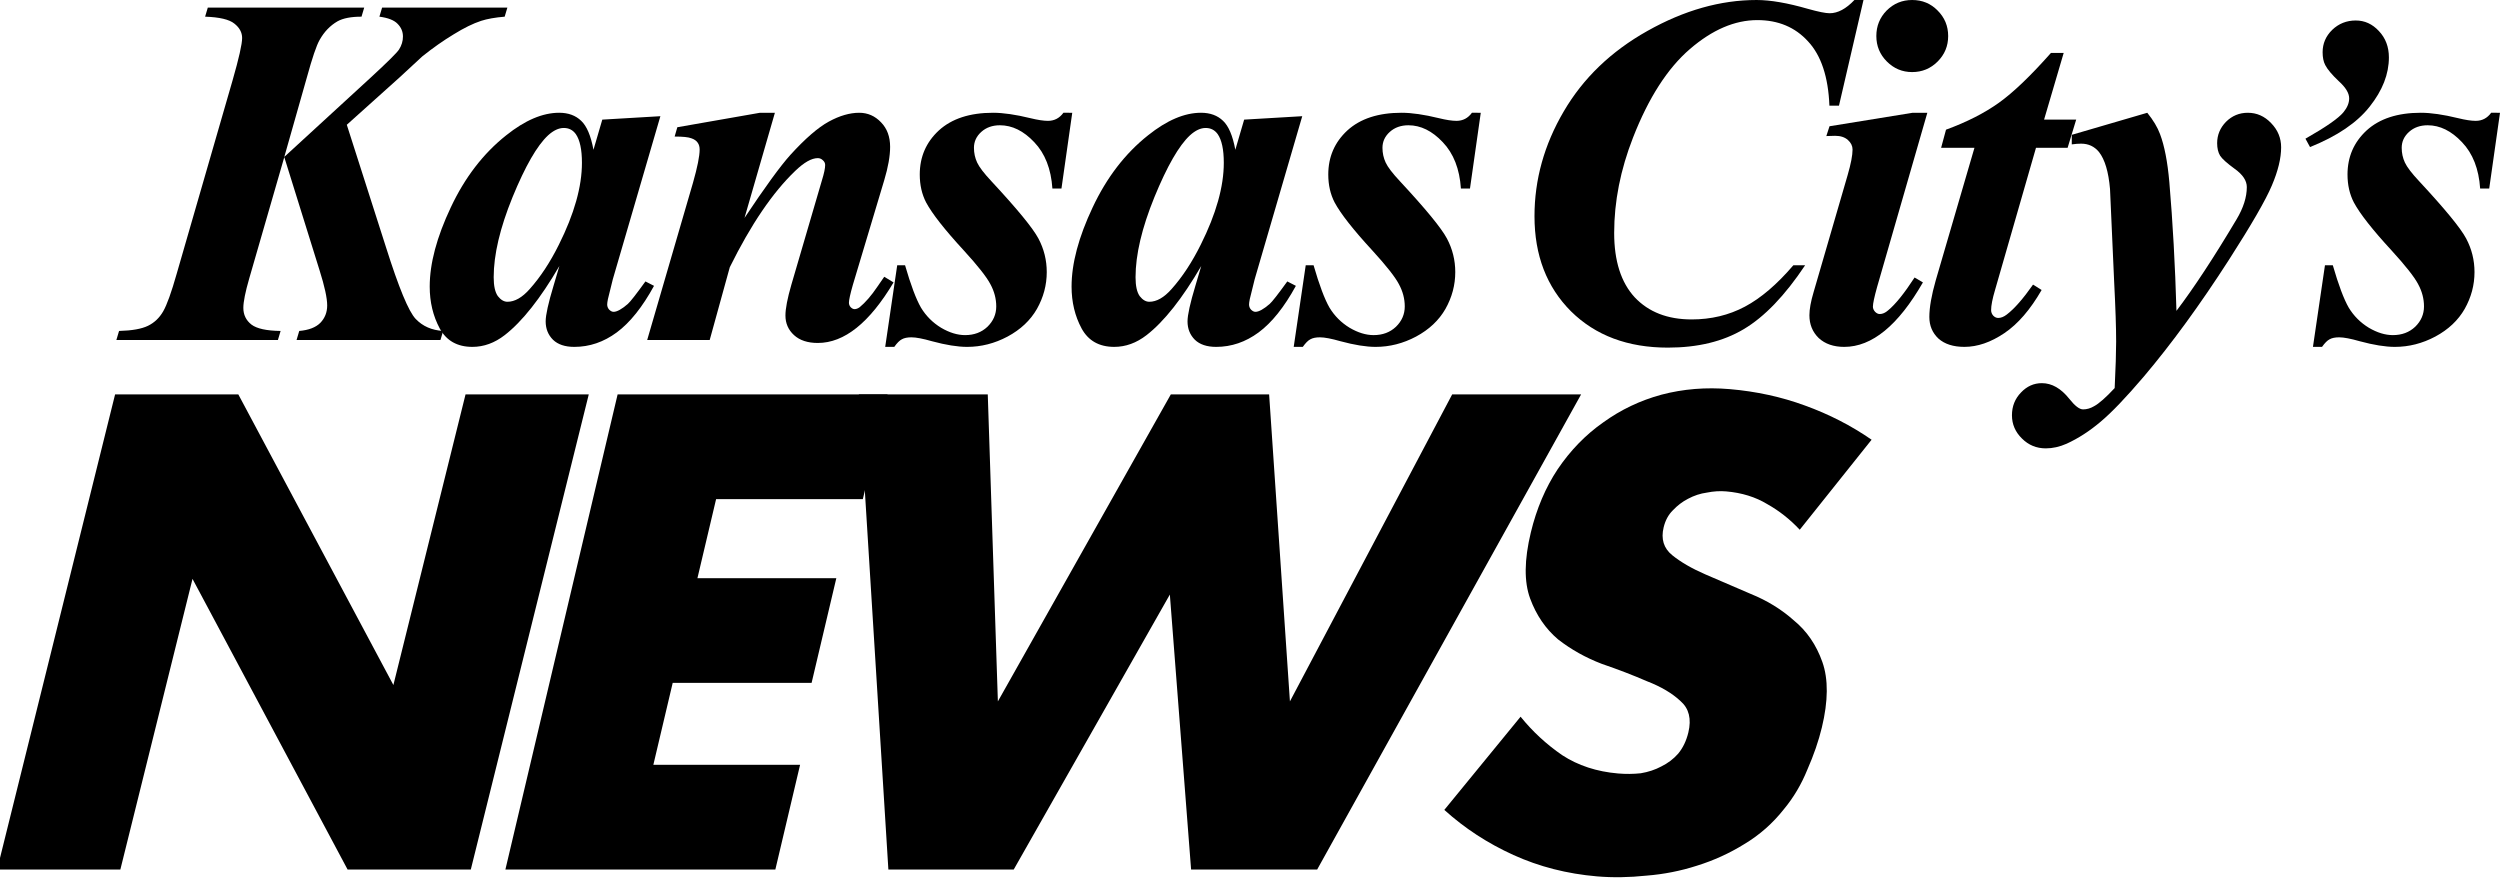 <?xml version="1.0" encoding="UTF-8" standalone="no"?>
<!-- Created with Inkscape (http://www.inkscape.org/) -->

<svg
   width="879.855"
   height="310.276"
   viewBox="0 0 879.855 310.276"
   version="1.1"
   id="svg87"
   inkscape:version="1.3.2 (091e20e, 2023-11-25, custom)"
   sodipodi:docname="KCTV_5_Kansas_City's_News_1990.svg"
   xmlns:inkscape="http://www.inkscape.org/namespaces/inkscape"
   xmlns:sodipodi="http://sodipodi.sourceforge.net/DTD/sodipodi-0.dtd"
   xmlns="http://www.w3.org/2000/svg"
   xmlns:svg="http://www.w3.org/2000/svg"
   xmlns:rdf="http://www.w3.org/1999/02/22-rdf-syntax-ns#"
   xmlns:cc="http://creativecommons.org/ns#"
   xmlns:dc="http://purl.org/dc/elements/1.1/">
  <defs
     id="defs81" />
  <sodipodi:namedview
     id="base"
     pagecolor="#ffffff"
     bordercolor="#666666"
     borderopacity="1.0"
     inkscape:pageopacity="0.0"
     inkscape:pageshadow="2"
     inkscape:zoom="1.4"
     inkscape:cx="251.07143"
     inkscape:cy="164.64286"
     inkscape:document-units="px"
     inkscape:current-layer="layer1"
     showgrid="false"
     inkscape:window-width="1920"
     inkscape:window-height="991"
     inkscape:window-x="-9"
     inkscape:window-y="-9"
     inkscape:window-maximized="1"
     units="px"
     fit-margin-top="0"
     fit-margin-left="0"
     fit-margin-right="0"
     fit-margin-bottom="0"
     inkscape:showpageshadow="2"
     inkscape:pagecheckerboard="0"
     inkscape:deskcolor="#d1d1d1" />
  <g
     inkscape:label="Layer 1"
     inkscape:groupmode="layer"
     id="layer1"
     transform="translate(393.348,-444.288)">
    <path
       inkscape:connector-curvature="0"
       id="path876"
       style="font-style:italic;font-variant:normal;font-weight:bold;font-stretch:normal;font-size:53.333px;line-height:1.25;font-family:'Times New Roman';-inkscape-font-specification:'Times New Roman,  Bold Italic';font-variant-ligatures:normal;font-variant-caps:normal;font-variant-numeric:normal;text-align:start;letter-spacing:0px;word-spacing:0px;writing-mode:lr-tb;text-anchor:start;fill:#000000;fill-opacity:1;stroke:none;stroke-width:3.313"
       d="m -238.335,563.956 h -50.645 l 0.949,-3.192 q 5.004,-0.431 7.42,-2.847 2.416,-2.502 2.416,-6.126 0,-3.883 -2.675,-12.338 l -12.424,-39.861 -12.338,42.708 q -2.071,7.161 -2.071,10.353 0,3.624 2.847,5.867 2.847,2.157 10.267,2.243 l -0.949,3.192 H -352.395 l 0.949,-3.192 q 6.816,-0.173 10.181,-1.812 3.365,-1.639 5.349,-5.09 1.984,-3.451 4.745,-13.201 l 19.671,-68.074 q 3.365,-11.734 3.365,-14.926 0,-2.933 -2.761,-5.09 -2.675,-2.157 -10.267,-2.416 l 0.949,-3.192 h 55.046 l -0.949,3.192 q -5.522,0 -8.455,1.639 -3.883,2.243 -6.298,6.557 -1.639,2.847 -4.486,13.201 l -7.938,27.954 30.456,-27.954 q 8.887,-8.196 9.922,-9.836 1.38,-2.157 1.38,-4.573 0,-2.588 -1.898,-4.486 -1.812,-1.898 -6.385,-2.502 l 0.949,-3.192 h 44.088 l -0.949,3.192 q -5.09,0.431 -8.283,1.467 -4.228,1.38 -9.663,4.745 -5.436,3.279 -11.044,7.765 l -8.024,7.42 -18.55,16.652 13.805,43.139 q 6.73,21.311 10.44,25.193 3.71,3.883 9.663,4.228 z" />
    <path
       inkscape:connector-curvature="0"
       id="path878"
       style="font-style:italic;font-variant:normal;font-weight:bold;font-stretch:normal;font-size:53.333px;line-height:1.25;font-family:'Times New Roman';-inkscape-font-specification:'Times New Roman,  Bold Italic';font-variant-ligatures:normal;font-variant-caps:normal;font-variant-numeric:normal;text-align:start;letter-spacing:0px;word-spacing:0px;writing-mode:lr-tb;text-anchor:start;fill:#000000;fill-opacity:1;stroke:none;stroke-width:3.313"
       d="m -160.93,485.184 -16.738,57.375 -1.726,6.989 q -0.259,1.294 -0.259,1.898 0,1.035 0.69,1.812 0.776,0.776 1.553,0.776 1.812,0 5.004,-2.761 1.294,-1.122 6.212,-7.938 l 3.02,1.553 q -6.126,11.216 -13.114,16.393 -6.902,5.09 -14.926,5.09 -4.918,0 -7.506,-2.502 -2.588,-2.588 -2.588,-6.471 0,-3.365 2.761,-12.51 l 2.071,-6.989 q -10.008,17.169 -19.24,24.331 -5.349,4.141 -11.389,4.141 -7.938,0 -11.475,-6.471 -3.537,-6.557 -3.537,-14.754 0,-12.165 7.42,-27.868 7.42,-15.789 19.499,-25.366 9.922,-7.938 18.636,-7.938 4.832,0 7.765,2.847 2.933,2.761 4.314,10.181 l 3.106,-10.612 z m -27.609,16.393 q 0,-6.989 -2.157,-10.095 -1.553,-2.157 -4.228,-2.157 -2.675,0 -5.522,2.588 -5.781,5.349 -12.51,21.742 -6.643,16.307 -6.643,28.213 0,4.573 1.467,6.643 1.553,1.984 3.365,1.984 3.883,0 7.851,-4.486 5.694,-6.385 10.267,-15.616 8.11,-16.22 8.11,-28.817 z" />
    <path
       inkscape:connector-curvature="0"
       id="path880"
       style="font-style:italic;font-variant:normal;font-weight:bold;font-stretch:normal;font-size:53.333px;line-height:1.25;font-family:'Times New Roman';-inkscape-font-specification:'Times New Roman,  Bold Italic';font-variant-ligatures:normal;font-variant-caps:normal;font-variant-numeric:normal;text-align:start;letter-spacing:0px;word-spacing:0px;writing-mode:lr-tb;text-anchor:start;fill:#000000;fill-opacity:1;stroke:none;stroke-width:3.313"
       d="m -120.628,483.976 -10.699,37.013 q 10.785,-16.22 16.134,-22.174 7.851,-8.628 13.546,-11.734 5.694,-3.106 10.699,-3.106 4.486,0 7.679,3.365 3.192,3.279 3.192,8.628 0,4.832 -2.071,11.734 l -11.044,36.841 q -1.38,4.832 -1.38,6.298 0,0.863 0.604,1.553 0.69,0.69 1.38,0.69 0.863,0 1.812,-0.69 3.02,-2.502 6.126,-7.075 0.777,-1.208 2.502,-3.624 l 3.279,1.984 q -12.683,21.311 -26.66,21.311 -5.349,0 -8.369,-2.761 -3.02,-2.761 -3.02,-6.902 0,-3.624 2.071,-10.785 l 10.785,-36.841 q 1.122,-3.624 1.122,-5.349 0,-0.949 -0.777,-1.639 -0.776,-0.776 -1.812,-0.776 -3.279,0 -7.938,4.486 -11.906,11.389 -23.036,33.907 l -7.075,25.625 h -22.001 l 16.134,-55.391 q 2.33,-8.196 2.33,-11.648 0,-1.467 -0.69,-2.416 -0.69,-1.035 -2.243,-1.553 -1.553,-0.604 -5.867,-0.604 l 0.949,-3.279 29.076,-5.09 z" />
    <path
       inkscape:connector-curvature="0"
       id="path882"
       style="font-style:italic;font-variant:normal;font-weight:bold;font-stretch:normal;font-size:53.333px;line-height:1.25;font-family:'Times New Roman';-inkscape-font-specification:'Times New Roman,  Bold Italic';font-variant-ligatures:normal;font-variant-caps:normal;font-variant-numeric:normal;text-align:start;letter-spacing:0px;word-spacing:0px;writing-mode:lr-tb;text-anchor:start;fill:#000000;fill-opacity:1;stroke:none;stroke-width:3.313"
       d="m -15.978,483.976 -3.796,26.66 h -3.192 q -0.69,-10.353 -6.385,-16.307 -5.608,-5.953 -12.079,-5.953 -3.969,0 -6.557,2.329 -2.588,2.33 -2.588,5.608 0,2.761 1.122,5.177 1.122,2.416 5.004,6.557 13.632,14.667 16.565,20.189 2.933,5.522 2.933,11.82 0,6.816 -3.451,12.942 -3.451,6.04 -10.353,9.749 -6.816,3.624 -14.236,3.624 -5.004,0 -12.338,-1.984 -4.832,-1.38 -7.247,-1.38 -2.157,0 -3.365,0.69 -1.208,0.604 -2.675,2.675 h -3.192 l 4.228,-28.731 h 2.761 q 3.02,10.44 5.608,14.926 2.675,4.4 7.075,7.075 4.4,2.588 8.455,2.588 4.745,0 7.851,-2.933 3.106,-3.02 3.106,-7.161 0,-4.055 -2.071,-7.851 -1.984,-3.796 -9.318,-11.82 -10.095,-10.957 -13.287,-16.911 -2.243,-4.314 -2.243,-9.836 0,-9.318 6.73,-15.53 6.816,-6.212 19.068,-6.212 5.349,0 13.114,1.898 3.883,0.949 6.212,0.949 3.365,0 5.436,-2.847 z" />
    <path
       inkscape:connector-curvature="0"
       id="path884"
       style="font-style:italic;font-variant:normal;font-weight:bold;font-stretch:normal;font-size:53.333px;line-height:1.25;font-family:'Times New Roman';-inkscape-font-specification:'Times New Roman,  Bold Italic';font-variant-ligatures:normal;font-variant-caps:normal;font-variant-numeric:normal;text-align:start;letter-spacing:0px;word-spacing:0px;writing-mode:lr-tb;text-anchor:start;fill:#000000;fill-opacity:1;stroke:none;stroke-width:3.313"
       d="m 64.968,485.184 -16.738,57.375 -1.726,6.989 q -0.259,1.294 -0.259,1.898 0,1.035 0.69,1.812 0.777,0.776 1.553,0.776 1.812,0 5.004,-2.761 1.294,-1.122 6.212,-7.938 l 3.02,1.553 q -6.126,11.216 -13.114,16.393 -6.902,5.09 -14.926,5.09 -4.918,0 -7.506,-2.502 -2.588,-2.588 -2.588,-6.471 0,-3.365 2.761,-12.51 l 2.071,-6.989 q -10.008,17.169 -19.24,24.331 -5.349,4.141 -11.389,4.141 -7.938,0 -11.475,-6.471 -3.537,-6.557 -3.537,-14.754 0,-12.165 7.42,-27.868 7.42,-15.789 19.499,-25.366 9.922,-7.938 18.636,-7.938 4.832,0 7.765,2.847 2.933,2.761 4.314,10.181 l 3.106,-10.612 z M 37.359,501.577 q 0,-6.989 -2.157,-10.095 -1.553,-2.157 -4.228,-2.157 -2.675,0 -5.522,2.588 -5.781,5.349 -12.51,21.742 -6.643,16.307 -6.643,28.213 0,4.573 1.467,6.643 1.553,1.984 3.365,1.984 3.883,0 7.851,-4.486 5.694,-6.385 10.267,-15.616 8.11,-16.22 8.11,-28.817 z" />
    <path
       inkscape:connector-curvature="0"
       id="path886"
       style="font-style:italic;font-variant:normal;font-weight:bold;font-stretch:normal;font-size:53.333px;line-height:1.25;font-family:'Times New Roman';-inkscape-font-specification:'Times New Roman,  Bold Italic';font-variant-ligatures:normal;font-variant-caps:normal;font-variant-numeric:normal;text-align:start;letter-spacing:0px;word-spacing:0px;writing-mode:lr-tb;text-anchor:start;fill:#000000;fill-opacity:1;stroke:none;stroke-width:3.313"
       d="m 127.796,483.976 -3.796,26.66 h -3.192 q -0.69,-10.353 -6.385,-16.307 -5.608,-5.953 -12.079,-5.953 -3.969,0 -6.557,2.329 -2.588,2.33 -2.588,5.608 0,2.761 1.122,5.177 1.122,2.416 5.004,6.557 13.632,14.667 16.565,20.189 2.933,5.522 2.933,11.82 0,6.816 -3.451,12.942 -3.451,6.04 -10.353,9.749 -6.816,3.624 -14.236,3.624 -5.004,0 -12.338,-1.984 -4.832,-1.38 -7.247,-1.38 -2.157,0 -3.365,0.69 -1.208,0.604 -2.675,2.675 h -3.192 l 4.228,-28.731 h 2.761 q 3.02,10.44 5.608,14.926 2.675,4.4 7.075,7.075 4.4,2.588 8.455,2.588 4.745,0 7.851,-2.933 3.106,-3.02 3.106,-7.161 0,-4.055 -2.071,-7.851 -1.984,-3.796 -9.318,-11.82 -10.095,-10.957 -13.287,-16.911 -2.243,-4.314 -2.243,-9.836 0,-9.318 6.73,-15.53 6.816,-6.212 19.068,-6.212 5.349,0 13.114,1.898 3.883,0.949 6.212,0.949 3.365,0 5.436,-2.847 z" />
    <path
       inkscape:connector-curvature="0"
       id="path888"
       style="font-style:italic;font-variant:normal;font-weight:bold;font-stretch:normal;font-size:53.333px;line-height:1.25;font-family:'Times New Roman';-inkscape-font-specification:'Times New Roman,  Bold Italic';font-variant-ligatures:normal;font-variant-caps:normal;font-variant-numeric:normal;text-align:start;letter-spacing:0px;word-spacing:0px;writing-mode:lr-tb;text-anchor:start;fill:#000000;fill-opacity:1;stroke:none;stroke-width:3.313"
       d="m 262.494,444.288 -8.628,37.186 h -3.365 q -0.604,-15.185 -7.506,-22.605 -6.816,-7.506 -17.86,-7.506 -11.906,0 -23.727,10.181 -11.82,10.181 -20.017,31.147 -6.643,16.997 -6.643,33.562 0,14.84 7.247,22.691 7.334,7.765 20.017,7.765 10.267,0 18.722,-4.486 8.455,-4.486 17.083,-14.581 h 4.141 q -10.698,16.048 -21.656,22.519 -10.871,6.471 -26.66,6.471 -21.138,0 -34.08,-12.769 -12.855,-12.855 -12.855,-33.476 0,-19.326 10.267,-36.841 10.267,-17.601 29.507,-28.386 19.326,-10.871 38.394,-10.871 7.247,0 18.032,3.106 5.522,1.553 7.679,1.553 4.314,0 8.714,-4.659 z" />
    <path
       inkscape:connector-curvature="0"
       id="path890"
       style="font-style:italic;font-variant:normal;font-weight:bold;font-stretch:normal;font-size:53.333px;line-height:1.25;font-family:'Times New Roman';-inkscape-font-specification:'Times New Roman,  Bold Italic';font-variant-ligatures:normal;font-variant-caps:normal;font-variant-numeric:normal;text-align:start;letter-spacing:0px;word-spacing:0px;writing-mode:lr-tb;text-anchor:start;fill:#000000;fill-opacity:1;stroke:none;stroke-width:3.313"
       d="m 279.612,444.288 q 5.349,0 8.973,3.71 3.71,3.71 3.71,8.973 0,5.263 -3.71,8.973 -3.71,3.71 -8.973,3.71 -5.177,0 -8.887,-3.71 -3.71,-3.71 -3.71,-8.973 0,-5.263 3.624,-8.973 3.71,-3.71 8.973,-3.71 z m 5.349,39.688 -17.687,61.344 q -1.467,5.263 -1.467,6.902 0,0.949 0.777,1.812 0.776,0.777 1.639,0.777 1.467,0 2.933,-1.294 3.883,-3.192 9.318,-11.561 l 2.933,1.726 q -13.028,22.691 -27.695,22.691 -5.608,0 -8.973,-3.106 -3.279,-3.192 -3.279,-8.024 0,-3.192 1.467,-8.11 l 11.993,-41.241 q 1.726,-5.953 1.726,-8.973 0,-1.898 -1.639,-3.365 -1.639,-1.467 -4.486,-1.467 -1.294,0 -3.106,0.086 l 1.122,-3.451 29.248,-4.745 z" />
    <path
       inkscape:connector-curvature="0"
       id="path892"
       style="font-style:italic;font-variant:normal;font-weight:bold;font-stretch:normal;font-size:53.333px;line-height:1.25;font-family:'Times New Roman';-inkscape-font-specification:'Times New Roman,  Bold Italic';font-variant-ligatures:normal;font-variant-caps:normal;font-variant-numeric:normal;text-align:start;letter-spacing:0px;word-spacing:0px;writing-mode:lr-tb;text-anchor:start;fill:#000000;fill-opacity:1;stroke:none;stroke-width:3.313"
       d="m 332.949,462.924 -6.902,23.468 h 11.302 l -3.02,9.922 h -11.13 l -14.409,50.041 q -1.38,4.659 -1.38,7.075 0,1.122 0.777,1.984 0.776,0.777 1.726,0.777 1.467,0 3.02,-1.208 3.969,-3.02 9.232,-10.526 l 3.02,1.898 q -5.953,10.353 -13.114,15.185 -7.161,4.832 -14.063,4.832 -5.867,0 -9.146,-2.933 -3.192,-3.02 -3.192,-7.593 0,-5.004 2.243,-12.855 l 13.632,-46.677 H 289.81 l 1.726,-6.385 q 11.044,-4.055 18.636,-9.491 7.592,-5.436 18.291,-17.515 z" />
    <path
       inkscape:connector-curvature="0"
       id="path894"
       style="font-style:italic;font-variant:normal;font-weight:bold;font-stretch:normal;font-size:53.333px;line-height:1.25;font-family:'Times New Roman';-inkscape-font-specification:'Times New Roman,  Bold Italic';font-variant-ligatures:normal;font-variant-caps:normal;font-variant-numeric:normal;text-align:start;letter-spacing:0px;word-spacing:0px;writing-mode:lr-tb;text-anchor:start;fill:#000000;fill-opacity:1;stroke:none;stroke-width:3.313"
       d="m 335.796,491.741 26.574,-7.765 q 3.192,3.969 4.486,7.506 2.329,6.126 3.279,16.911 1.812,21.224 2.502,45.296 9.232,-12.165 21.138,-32.182 3.624,-6.04 3.624,-11.389 0,-3.365 -4.228,-6.385 -4.141,-3.02 -5.177,-4.659 -1.035,-1.726 -1.035,-4.4 0,-4.314 3.106,-7.506 3.192,-3.192 7.679,-3.192 4.745,0 8.196,3.624 3.537,3.624 3.537,8.542 0,5.781 -3.279,13.459 -3.192,7.592 -15.099,26.142 -15.271,23.727 -29.939,41.069 -9.404,11.044 -15.185,15.875 -5.781,4.918 -11.993,7.765 -3.71,1.639 -7.334,1.639 -4.918,0 -8.369,-3.451 -3.537,-3.451 -3.537,-8.196 0,-4.745 3.192,-8.024 3.106,-3.279 7.334,-3.279 5.263,0 9.663,5.522 2.933,3.71 4.832,3.71 1.984,0 3.883,-1.122 2.588,-1.38 7.247,-6.385 0.518,-10.785 0.518,-16.307 0,-7.42 -0.69,-20.879 l -1.467,-32.872 q -0.777,-9.059 -3.883,-13.028 -2.416,-2.933 -6.298,-2.933 -1.467,0 -3.279,0.259 z" />
    <path
       inkscape:connector-curvature="0"
       id="path896"
       style="font-style:italic;font-variant:normal;font-weight:bold;font-stretch:normal;font-size:53.333px;line-height:1.25;font-family:'Times New Roman';-inkscape-font-specification:'Times New Roman,  Bold Italic';font-variant-ligatures:normal;font-variant-caps:normal;font-variant-numeric:normal;text-align:start;letter-spacing:0px;word-spacing:0px;writing-mode:lr-tb;text-anchor:start;fill:#000000;fill-opacity:1;stroke:none;stroke-width:2.698"
       d="m 419.651,496.049 -1.616,-2.951 q 10.751,-6.113 13.35,-9.275 2.038,-2.459 2.038,-4.919 0,-2.74 -3.654,-6.043 -3.584,-3.373 -4.778,-5.691 -0.913,-1.757 -0.913,-4.497 0,-4.567 3.373,-7.87 3.443,-3.302 8.291,-3.302 4.708,0 8.151,3.724 3.513,3.724 3.513,9.275 0,8.783 -6.745,17.285 -6.675,8.502 -21.009,14.264 z" />
    <path
       inkscape:connector-curvature="0"
       id="path898"
       style="font-style:italic;font-variant:normal;font-weight:bold;font-stretch:normal;font-size:53.333px;line-height:1.25;font-family:'Times New Roman';-inkscape-font-specification:'Times New Roman,  Bold Italic';font-variant-ligatures:normal;font-variant-caps:normal;font-variant-numeric:normal;text-align:start;letter-spacing:0px;word-spacing:0px;writing-mode:lr-tb;text-anchor:start;fill:#000000;fill-opacity:1;stroke:none;stroke-width:3.313"
       d="m 486.507,483.976 -3.796,26.66 h -3.192 q -0.69,-10.353 -6.385,-16.307 -5.608,-5.953 -12.079,-5.953 -3.969,0 -6.557,2.329 -2.588,2.33 -2.588,5.608 0,2.761 1.122,5.177 1.122,2.416 5.004,6.557 13.632,14.667 16.565,20.189 2.933,5.522 2.933,11.82 0,6.816 -3.451,12.942 -3.451,6.04 -10.353,9.749 -6.816,3.624 -14.236,3.624 -5.004,0 -12.338,-1.984 -4.832,-1.38 -7.247,-1.38 -2.157,0 -3.365,0.69 -1.208,0.604 -2.675,2.675 h -3.192 l 4.228,-28.731 h 2.761 q 3.02,10.44 5.608,14.926 2.675,4.4 7.075,7.075 4.4,2.588 8.455,2.588 4.745,0 7.851,-2.933 3.106,-3.02 3.106,-7.161 0,-4.055 -2.071,-7.851 -1.984,-3.796 -9.318,-11.82 -10.095,-10.957 -13.287,-16.911 -2.243,-4.314 -2.243,-9.836 0,-9.318 6.73,-15.53 6.816,-6.212 19.068,-6.212 5.349,0 13.114,1.898 3.883,0.949 6.212,0.949 3.365,0 5.436,-2.847 z" />
    <path
       inkscape:connector-curvature="0"
       id="path900"
       style="font-style:normal;font-variant:normal;font-weight:normal;font-stretch:normal;font-size:53.333px;line-height:1.25;font-family:FuturaEF;-inkscape-font-specification:FuturaEF;font-variant-ligatures:normal;font-variant-caps:normal;font-variant-numeric:normal;text-align:start;letter-spacing:0px;word-spacing:0px;writing-mode:lr-tb;text-anchor:start;fill:#000000;fill-opacity:1;stroke:none;stroke-width:4.7"
       d="M -227.65,750.303 -186.136,583.094 h -43.369 l -25.394,102.281 -54.575,-102.281 h -43.369 l -41.515,167.209 h 43.369 l 25.394,-102.281 54.575,102.281 z" />
    <path
       inkscape:connector-curvature="0"
       id="path902"
       style="font-style:normal;font-variant:normal;font-weight:normal;font-stretch:normal;font-size:53.333px;line-height:1.25;font-family:FuturaEF;-inkscape-font-specification:FuturaEF;font-variant-ligatures:normal;font-variant-caps:normal;font-variant-numeric:normal;text-align:start;letter-spacing:0px;word-spacing:0px;writing-mode:lr-tb;text-anchor:start;fill:#000000;fill-opacity:1;stroke:none;stroke-width:4.7"
       d="m -120.467,750.303 8.704,-36.851 h -51.642 l 6.809,-28.829 h 48.884 l 8.704,-36.851 h -48.884 l 6.573,-27.826 h 51.642 L -80.973,583.094 H -175.983 l -39.494,167.209 z" />
    <path
       inkscape:connector-curvature="0"
       id="path904"
       style="font-style:normal;font-variant:normal;font-weight:normal;font-stretch:normal;font-size:53.333px;line-height:1.25;font-family:FuturaEF;-inkscape-font-specification:FuturaEF;font-variant-ligatures:normal;font-variant-caps:normal;font-variant-numeric:normal;text-align:start;letter-spacing:0px;word-spacing:0px;writing-mode:lr-tb;text-anchor:start;fill:#000000;fill-opacity:1;stroke:none;stroke-width:4.7"
       d="M 163.112,583.094 H 117.737 L 60.63,691.14 53.31,583.094 H 18.715 L -42.152,691.14 -45.711,583.094 h -45.375 l 10.392,167.209 h 44.121 l 54.944,-96.765 7.477,96.765 h 44.372 z" />
    <path
       inkscape:connector-curvature="0"
       id="path906"
       style="font-style:normal;font-variant:normal;font-weight:normal;font-stretch:normal;font-size:53.333px;line-height:1.25;font-family:FuturaEF;-inkscape-font-specification:FuturaEF;font-variant-ligatures:normal;font-variant-caps:normal;font-variant-numeric:normal;text-align:start;letter-spacing:0px;word-spacing:0px;writing-mode:lr-tb;text-anchor:start;fill:#000000;fill-opacity:1;stroke:none;stroke-width:4.7"
       d="m 247.839,700.334 q 3.375,-14.001 0.183,-23.048 -3.192,-9.047 -10.03,-14.645 -6.528,-5.823 -15.152,-9.318 -8.565,-3.741 -15.995,-6.883 -7.179,-3.121 -11.674,-6.764 -4.495,-3.643 -3.014,-9.784 0.888,-3.684 3.235,-5.991 2.406,-2.552 5.328,-4.057 3.231,-1.729 6.668,-2.188 3.496,-0.704 6.755,-0.425 8.273,0.707 14.522,4.501 6.309,3.548 11.392,8.996 l 25.291,-31.681 q -10.744,-7.436 -23.452,-12.033 -12.457,-4.575 -26.496,-5.775 -12.534,-1.072 -24.011,1.958 -11.226,3.051 -20.523,9.777 -9.238,6.48 -15.986,16.432 -6.439,9.728 -9.459,22.255 -3.494,14.492 -0.242,23.293 3.251,8.801 9.838,14.378 6.897,5.353 15.33,8.581 8.743,3.004 15.922,6.124 7.489,2.896 11.865,7.031 4.435,3.889 2.718,11.012 -1.066,4.421 -3.59,7.464 -2.465,2.797 -5.947,4.505 -3.231,1.729 -7.228,2.39 -3.938,0.415 -7.949,0.072 -11.281,-0.965 -19.682,-6.446 -8.342,-5.727 -14.647,-13.536 l -26.841,32.801 q 10.713,9.69 24.319,15.867 13.606,6.177 29.4,7.527 8.273,0.707 17.461,-0.262 9.129,-0.724 17.73,-3.498 8.851,-2.753 16.672,-7.599 8.071,-4.825 13.977,-12.342 5.049,-6.086 8.197,-13.839 3.399,-7.731 5.116,-14.855 z" />
  </g>
  <style
     id="style812"
     type="text/css">
	.st0{fill:#FD9B1F;}
</style>
</svg>
